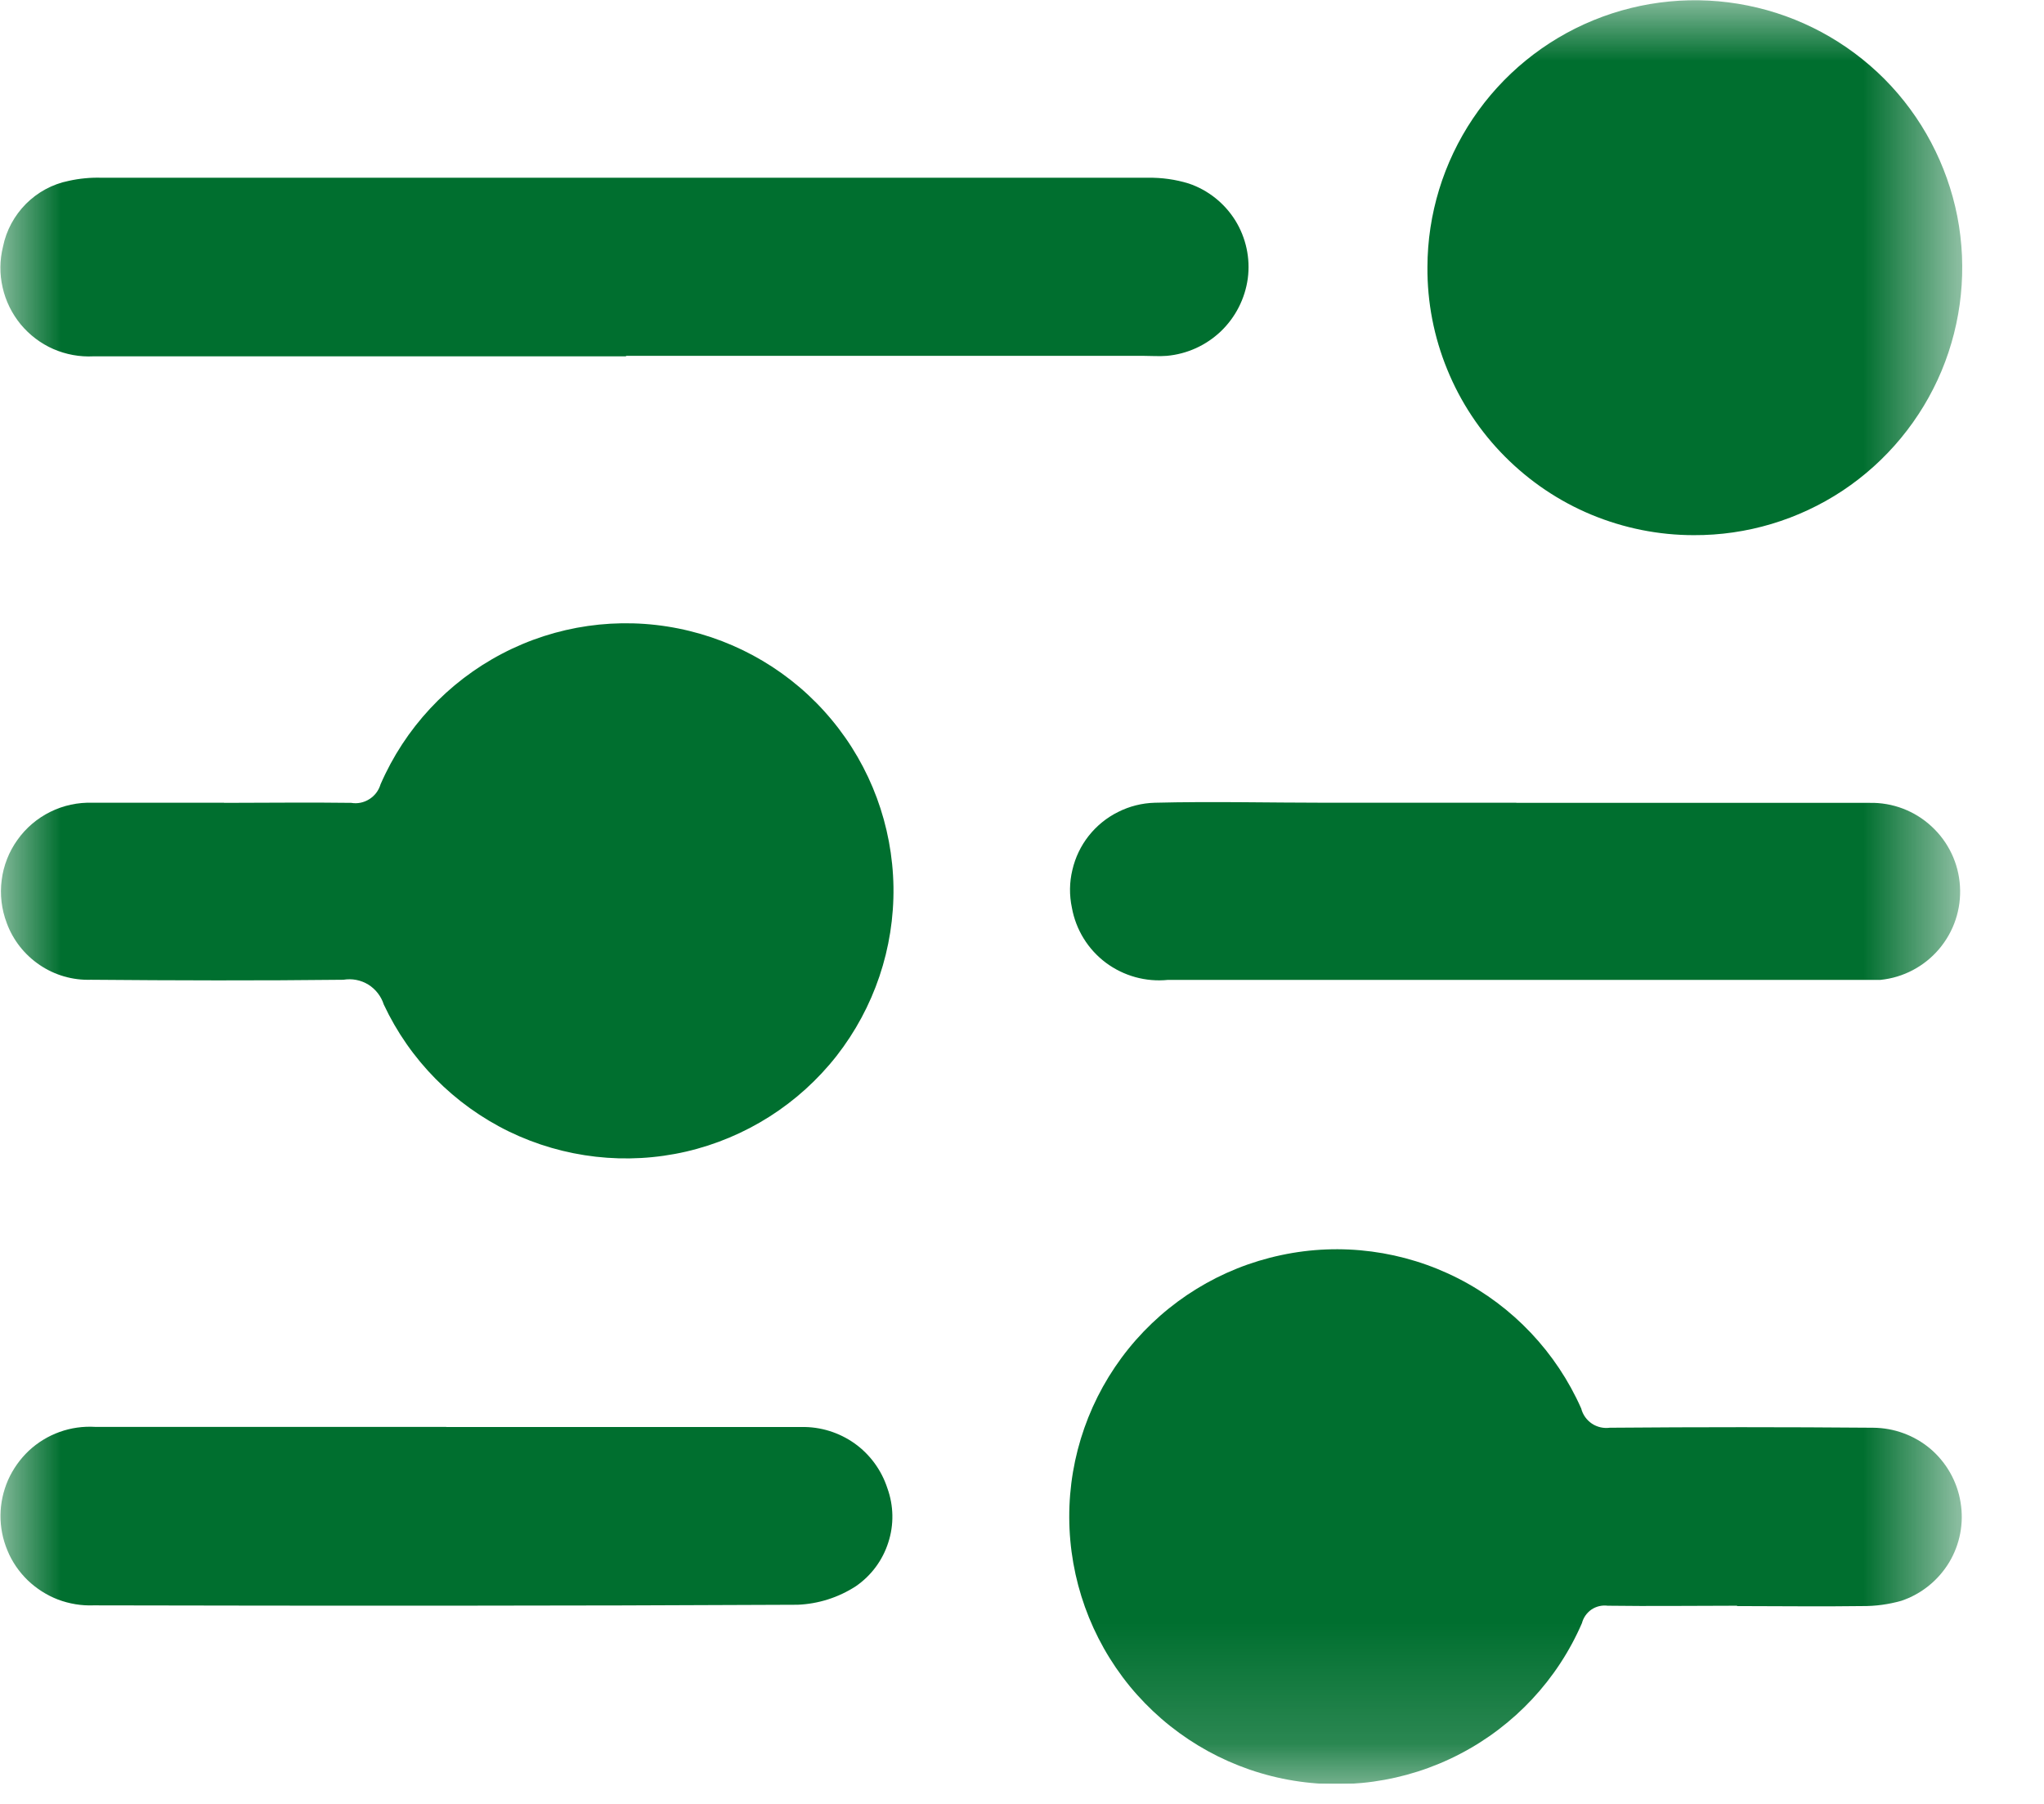 <svg width="17" height="15" viewBox="0 0 17 15" fill="none" xmlns="http://www.w3.org/2000/svg">
<g clip-path="url(#clip0_307_2)">
<mask id="mask0_307_2" style="mask-type:luminance" maskUnits="userSpaceOnUse" x="0" y="0" width="17" height="15">
<path d="M16.32 0H0V14.832H16.32V0Z" fill="white"/>
</mask>
<g mask="url(#mask0_307_2)">
<path d="M14.448 13.352C14.089 13.352 13.73 13.357 13.371 13.352C13.324 13.346 13.276 13.357 13.236 13.384C13.197 13.411 13.169 13.451 13.157 13.497C12.954 13.966 12.595 14.35 12.142 14.585C11.689 14.821 11.168 14.893 10.668 14.79C10.168 14.687 9.719 14.415 9.395 14.02C9.072 13.624 8.895 13.13 8.893 12.619C8.891 12.108 9.065 11.613 9.386 11.215C9.707 10.818 10.154 10.543 10.654 10.437C11.153 10.33 11.674 10.399 12.129 10.631C12.584 10.864 12.944 11.245 13.151 11.712C13.164 11.764 13.196 11.808 13.24 11.838C13.284 11.867 13.337 11.879 13.389 11.872C14.119 11.866 14.849 11.866 15.578 11.872C15.753 11.873 15.922 11.935 16.056 12.048C16.189 12.162 16.278 12.319 16.306 12.492C16.335 12.665 16.301 12.842 16.211 12.992C16.12 13.142 15.98 13.255 15.814 13.311C15.708 13.341 15.599 13.356 15.489 13.355C15.142 13.36 14.794 13.355 14.447 13.355" fill="#006F2F"/>
<path d="M1.861 6.676C2.214 6.676 2.568 6.671 2.921 6.676C2.973 6.685 3.027 6.674 3.072 6.645C3.117 6.617 3.15 6.573 3.165 6.522C3.368 6.055 3.724 5.672 4.175 5.436C4.625 5.2 5.143 5.126 5.642 5.226C6.141 5.326 6.591 5.593 6.916 5.984C7.242 6.375 7.423 6.866 7.431 7.375C7.438 7.884 7.271 8.379 6.958 8.78C6.644 9.18 6.202 9.461 5.706 9.576C5.211 9.69 4.691 9.631 4.233 9.409C3.776 9.186 3.408 8.814 3.192 8.353C3.17 8.284 3.124 8.225 3.063 8.187C3.001 8.149 2.927 8.135 2.856 8.147C2.156 8.155 1.456 8.153 0.756 8.147C0.605 8.152 0.455 8.109 0.33 8.024C0.204 7.939 0.108 7.817 0.056 7.675C0.013 7.561 -0.002 7.439 0.014 7.318C0.029 7.198 0.074 7.083 0.145 6.984C0.215 6.885 0.309 6.805 0.418 6.751C0.527 6.697 0.648 6.671 0.769 6.675C1.134 6.675 1.499 6.675 1.864 6.675" fill="#006F2F"/>
<path d="M11.872 2.221C11.873 1.781 12.005 1.351 12.25 0.986C12.495 0.621 12.844 0.336 13.251 0.169C13.658 0.002 14.105 -0.041 14.536 0.046C14.968 0.133 15.363 0.346 15.674 0.658C15.984 0.97 16.194 1.368 16.279 1.799C16.363 2.231 16.317 2.679 16.148 3.084C15.978 3.49 15.691 3.837 15.325 4.08C14.958 4.323 14.527 4.452 14.087 4.45C13.795 4.45 13.506 4.392 13.236 4.28C12.966 4.168 12.722 4.003 12.516 3.796C12.31 3.589 12.147 3.343 12.037 3.073C11.926 2.803 11.87 2.513 11.872 2.221Z" fill="#006F2F"/>
<path d="M5.207 2.963C3.73 2.963 2.254 2.963 0.778 2.963C0.663 2.969 0.549 2.948 0.443 2.902C0.338 2.856 0.245 2.785 0.172 2.697C0.099 2.608 0.047 2.503 0.022 2.391C-0.004 2.279 -0.003 2.163 0.025 2.051C0.052 1.916 0.119 1.793 0.216 1.695C0.313 1.598 0.436 1.531 0.571 1.504C0.661 1.484 0.754 1.475 0.846 1.478C3.747 1.478 6.647 1.478 9.546 1.478C9.661 1.476 9.777 1.492 9.887 1.526C10.047 1.58 10.184 1.689 10.274 1.833C10.363 1.977 10.4 2.147 10.378 2.315C10.355 2.483 10.276 2.638 10.154 2.755C10.031 2.872 9.873 2.944 9.704 2.959C9.641 2.964 9.577 2.959 9.513 2.959H5.207" fill="#006F2F"/>
<path d="M3.712 11.866C4.697 11.866 5.681 11.866 6.666 11.866C6.824 11.863 6.978 11.911 7.107 12.002C7.235 12.093 7.331 12.224 7.38 12.374C7.433 12.52 7.436 12.679 7.388 12.826C7.341 12.974 7.246 13.102 7.118 13.19C6.973 13.284 6.806 13.337 6.634 13.344C4.682 13.354 2.734 13.353 0.778 13.349C0.677 13.353 0.577 13.336 0.483 13.301C0.389 13.265 0.303 13.21 0.23 13.14C0.158 13.07 0.1 12.986 0.062 12.893C0.023 12.8 0.003 12.7 0.004 12.599C0.005 12.498 0.027 12.399 0.067 12.307C0.108 12.215 0.167 12.132 0.24 12.063C0.314 11.994 0.401 11.941 0.496 11.907C0.591 11.873 0.691 11.859 0.792 11.865C1.765 11.865 2.738 11.865 3.711 11.865" fill="#006F2F"/>
<path d="M12.613 6.676C13.592 6.676 14.571 6.676 15.55 6.676C15.74 6.672 15.925 6.742 16.065 6.872C16.205 7.001 16.29 7.179 16.301 7.369C16.313 7.559 16.251 7.746 16.127 7.892C16.004 8.037 15.829 8.129 15.64 8.148C15.594 8.148 15.547 8.148 15.501 8.148H9.715C9.531 8.167 9.346 8.116 9.197 8.005C9.049 7.894 8.948 7.731 8.915 7.548C8.893 7.444 8.894 7.337 8.919 7.234C8.943 7.13 8.989 7.034 9.055 6.95C9.121 6.867 9.204 6.799 9.299 6.752C9.394 6.704 9.498 6.678 9.604 6.675C10.079 6.663 10.554 6.675 11.029 6.675H12.61" fill="#006F2F"/>
</g>
</g>
<defs>
<clipPath id="clip0_307_2">
<rect width="16.32" height="14.832" fill="white"/>
</clipPath>
</defs>
</svg>
